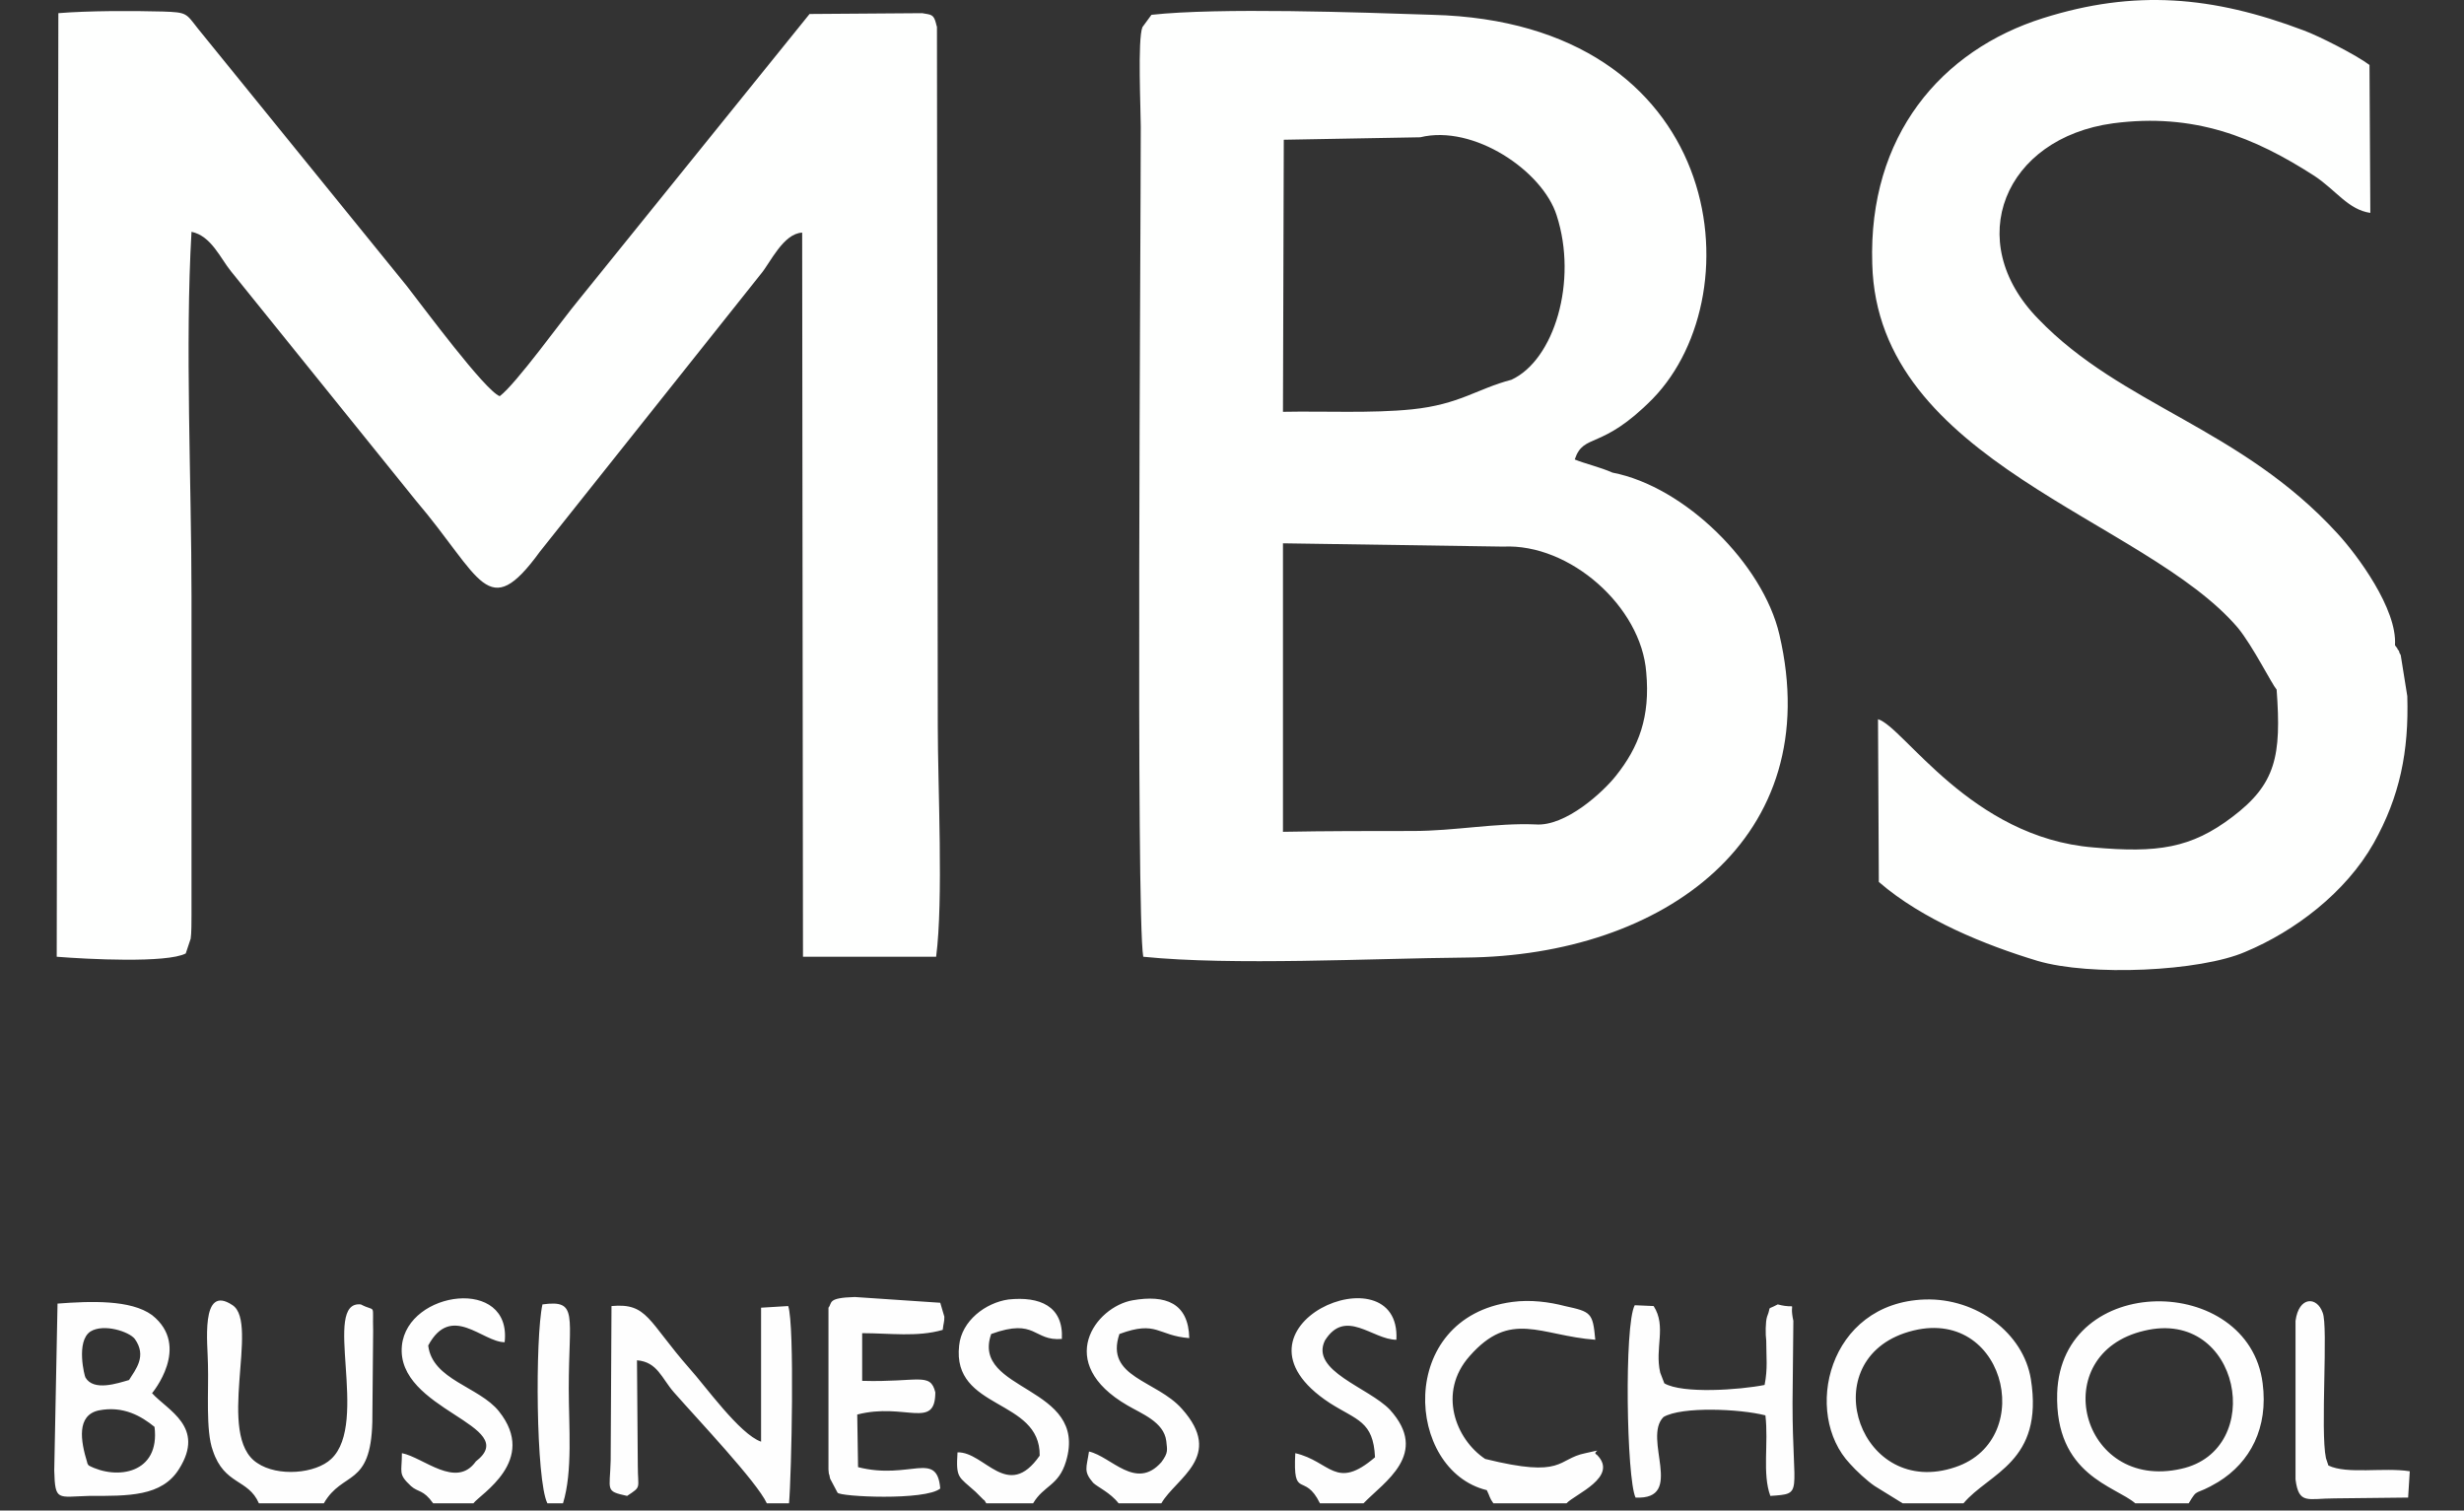<?xml version="1.0" encoding="UTF-8" standalone="no"?>
<!-- Creator: CorelDRAW X7 -->

<svg
   xml:space="preserve"
   width="292"
   height="179"
   version="1.1"
   style="clip-rule:evenodd;fill-rule:evenodd;image-rendering:optimizeQuality;shape-rendering:geometricPrecision;text-rendering:geometricPrecision"
   viewBox="0 0 7725.834 4736.042"
   id="svg69"
   sodipodi:docname="logombs.svg"
   inkscape:version="1.1 (1:1.1+202105261517+ce6663b3b7)"
   xmlns:inkscape="http://www.inkscape.org/namespaces/inkscape"
   xmlns:sodipodi="http://sodipodi.sourceforge.net/DTD/sodipodi-0.dtd"
   xmlns="http://www.w3.org/2000/svg"
   xmlns:svg="http://www.w3.org/2000/svg"><rect x="0" y="0" width="7725.834" height="4736.042" fill="#333333" stroke="none"/><sodipodi:namedview
   id="namedview71"
   pagecolor="#505050"
   bordercolor="#eeeeee"
   borderopacity="1"
   inkscape:pageshadow="0"
   inkscape:pageopacity="0"
   inkscape:pagecheckerboard="0"
   inkscape:document-units="px"
   showgrid="false"
   width="292px"
   units="px"
   inkscape:zoom="0.46146184"
   inkscape:cx="-33.58891"
   inkscape:cy="382.48016"
   inkscape:window-width="1366"
   inkscape:window-height="703"
   inkscape:window-x="0"
   inkscape:window-y="256"
   inkscape:window-maximized="1"
   inkscape:current-layer="Layer_x0020_1" />
 <defs
   id="defs52">
  <style
   type="text/css"
   id="style2">
   <![CDATA[
    .fil0 {fill:#FEFEFE}
   ]]>
  </style>
    <mask
   id="id0">
  <linearGradient
   id="id1"
   gradientUnits="userSpaceOnUse"
   x1="5403.03"
   y1="5052.74"
   x2="5403.03"
   y2="5057.76">
   <stop
   offset="0"
   style="stop-opacity:1; stop-color:white"
   id="stop4" />
   <stop
   offset="1"
   style="stop-opacity:0; stop-color:white"
   id="stop6" />
  </linearGradient>
     <rect
   style="fill:url(#id1)"
   x="3970"
   y="4930"
   width="2867"
   height="251"
   id="rect9" />
    </mask>
    <mask
   id="id2">
  <linearGradient
   id="id3"
   gradientUnits="userSpaceOnUse"
   x1="5403.03"
   y1="4771.94"
   x2="5403.03"
   y2="4773.66">
   <stop
   offset="0"
   style="stop-opacity:1; stop-color:white"
   id="stop12" />
   <stop
   offset="1"
   style="stop-opacity:0; stop-color:white"
   id="stop14" />
  </linearGradient>
     <rect
   style="fill:url(#id3)"
   x="3894"
   y="4720"
   width="3019"
   height="106"
   id="rect17" />
    </mask>
    <mask
   id="id4">
  <linearGradient
   id="id5"
   gradientUnits="userSpaceOnUse"
   x1="5403.03"
   y1="3930.1"
   x2="5403.03"
   y2="3953.7">
   <stop
   offset="0"
   style="stop-opacity:1; stop-color:white"
   id="stop20" />
   <stop
   offset="1"
   style="stop-opacity:0; stop-color:white"
   id="stop22" />
  </linearGradient>
     <rect
   style="fill:url(#id5)"
   x="3973"
   y="3352"
   width="2860"
   height="1180"
   id="rect25" />
    </mask>
    <mask
   id="id6">
  <linearGradient
   id="id7"
   gradientUnits="userSpaceOnUse"
   x1="5403.03"
   y1="5052.74"
   x2="5403.03"
   y2="5057.76">
   <stop
   offset="0"
   style="stop-opacity:1; stop-color:white"
   id="stop28" />
   <stop
   offset="1"
   style="stop-opacity:0; stop-color:white"
   id="stop30" />
  </linearGradient>
     <rect
   style="fill:url(#id7)"
   x="3970"
   y="4930"
   width="2867"
   height="251"
   id="rect33" />
    </mask>
    <mask
   id="id8">
  <linearGradient
   id="id9"
   gradientUnits="userSpaceOnUse"
   x1="5403.03"
   y1="4771.94"
   x2="5403.03"
   y2="4773.66">
   <stop
   offset="0"
   style="stop-opacity:1; stop-color:white"
   id="stop36" />
   <stop
   offset="1"
   style="stop-opacity:0; stop-color:white"
   id="stop38" />
  </linearGradient>
     <rect
   style="fill:url(#id9)"
   x="3894"
   y="4720"
   width="3019"
   height="106"
   id="rect41" />
    </mask>
    <mask
   id="id10">
  <linearGradient
   id="id11"
   gradientUnits="userSpaceOnUse"
   x1="5403.03"
   y1="3930.1"
   x2="5403.03"
   y2="3953.7">
   <stop
   offset="0"
   style="stop-opacity:1; stop-color:white"
   id="stop44" />
   <stop
   offset="1"
   style="stop-opacity:0; stop-color:white"
   id="stop46" />
  </linearGradient>
     <rect
   style="fill:url(#id11)"
   x="3973"
   y="3352"
   width="2860"
   height="1180"
   id="rect49" />
    </mask>
 
   
   
   
   
   
   
  </defs>
 <g
   id="Layer_x0020_1"
   inkscape:label="Layer 1"
   inkscape:groupmode="layer">
  
 
  <linearGradient
   id="linearGradient4488"
   gradientUnits="userSpaceOnUse"
   x1="5403.03"
   y1="5052.74"
   x2="5403.03"
   y2="5057.76">
   <stop
   offset="0"
   style="stop-opacity:1; stop-color:white"
   id="stop4484" />
   <stop
   offset="1"
   style="stop-opacity:0; stop-color:white"
   id="stop4486" />
  </linearGradient>
     
    <g
   id="g4576"
   transform="matrix(2.577,0,0,2.577,-12749.117,-8214.104)"><path
     class="fil0"
     d="m 4089,5047 c 0,0 48,-57 0,-95 -26,-19 -75,-17 -115,-14 l -4,203 c 1,38 4,32 42,31 48,0 89,1 110,-33 32,-51 -14,-71 -33,-92 z m 2130,134 h 74 c 31,-37 98,-50 82,-151 -9,-56 -66,-99 -129,-97 -118,4 -149,139 -91,200 7,8 21,21 30,27 z m -506,-16 c 4,8 3,9 8,16 h 89 c 10,-11 64,-32 37,-59 -8,-4 13,-8 -14,-2 -35,7 -25,31 -122,7 -36,-24 -58,-81 -19,-125 50,-57 86,-25 153,-20 -3,-33 -5,-34 -37,-41 -19,-5 -42,-8 -64,-5 -142,19 -130,205 -31,229 z m 1031,10 90,-1 2,-32 c -32,-5 -76,4 -99,-7 l -3,-9 c -7,-33 3,-161 -4,-177 -7,-20 -29,-20 -33,10 v 193 c 4,31 15,23 47,23 z m -1234,6 h 53 c 25,-26 81,-60 32,-114 -26,-27 -97,-47 -79,-84 25,-40 58,-1 87,-1 6,-112 -223,-16 -81,77 33,21 53,22 55,66 -48,41 -54,5 -97,-5 -3,58 11,22 30,61 z m 992,0 h 65 c 12,-20 6,-8 36,-26 39,-24 61,-66 54,-120 -17,-134 -245,-136 -250,12 -3,100 71,113 95,134 z m -608,-7 c 61,3 8,-72 34,-98 22,-13 93,-10 124,-2 4,34 -4,71 6,98 41,-3 27,0 27,-113 l 1,-100 c -6,-27 8,-13 -19,-20 -15,8 -7,0 -13,15 -2,6 -2,22 -1,29 0,20 2,34 -2,54 -30,6 -100,11 -122,-2 l -5,-13 c -7,-30 8,-56 -8,-81 l -23,-1 c -13,24 -10,211 1,234 z m 619,-203 c -120,28 -78,196 45,168 104,-23 72,-196 -45,-168 z m -292,3 c -110,38 -53,202 62,163 102,-34 59,-204 -62,-163 z m -1179,72 c -6,-25 -21,-12 -89,-14 v -58 c 34,0 67,5 98,-4 1,-9 2,-9 2,-16 l -5,-17 -104,-7 c -34,1 -27,7 -32,13 v 197 c 1,11 0,0 2,11 l 9,17 c 2,5 107,10 125,-5 -4,-47 -37,-10 -100,-26 l -1,-64 c 58,-15 95,19 95,-27 z m -472,135 h 19 c 12,-39 7,-93 7,-140 0,-89 12,-108 -32,-102 -9,41 -8,214 6,242 z m -139,0 h 49 c 8,-11 79,-52 31,-112 -24,-30 -81,-38 -86,-80 28,-52 66,-4 93,-4 9,-80 -118,-63 -125,4 -8,79 147,97 90,141 -24,34 -64,-5 -90,-10 0,24 -5,25 11,40 9,8 15,4 27,21 z m 834,0 h 52 c 18,-31 77,-57 25,-115 -31,-35 -94,-38 -76,-91 46,-17 46,2 85,5 -1,-43 -29,-53 -69,-46 -45,8 -96,76 -6,128 17,10 44,20 47,43 1,11 3,14 -6,26 -31,35 -61,-7 -88,-13 -3,20 -7,24 5,38 5,5 21,12 31,25 z m -161,0 h 57 c 13,-22 31,-21 40,-51 28,-93 -116,-84 -91,-155 55,-20 51,9 86,6 2,-40 -27,-52 -65,-48 -28,4 -57,26 -60,56 -9,79 99,64 98,134 -39,56 -67,-5 -100,-4 -2,32 1,29 22,48 l 10,10 c 0,-1 2,2 3,4 z m -885,0 h 79 c 23,-40 57,-19 59,-99 l 1,-111 c -1,-35 4,-22 -15,-32 -48,-5 11,144 -36,188 -19,18 -65,22 -90,5 -51,-33 3,-170 -30,-192 -40,-27 -30,49 -30,72 1,31 -3,81 6,105 14,42 43,34 56,64 z m 618,0 h 27 c 3,-34 7,-217 -1,-240 l -33,2 v 163 c -26,-9 -68,-68 -87,-89 -51,-58 -51,-80 -95,-76 l -1,188 c -1,37 -7,37 20,43 18,-12 13,-8 13,-37 l -1,-128 c 25,2 30,22 45,39 29,33 101,109 113,135 z m -825,-46 c 34,18 87,10 80,-47 -16,-13 -38,-26 -68,-20 -27,6 -22,37 -14,63 0,1 1,3 2,4 z m 49,-104 c 8,-13 22,-29 7,-50 -7,-9 -38,-19 -54,-9 -18,12 -7,55 -6,56 10,17 39,7 53,3 z"
     mask="url(#id0)"
     id="path55"
     transform="translate(1043.279,-164.512)" /><path
     class="fil0"
     d="m 5403,4730 c 555,0 1070,31 1499,86 -468,-19 -973,-30 -1499,-30 -526,0 -1031,11 -1499,30 429,-55 944,-86 1499,-86 z"
     mask="url(#id2)"
     id="path57"
     transform="translate(1043.279,-164.512)" /><path
     class="fil0"
     d="m 3973,4516 c 37,3 134,8 157,-4 l 6,-18 c 1,-6 1,-22 1,-29 v -387 c 0,-141 -8,-306 0,-444 24,5 35,32 48,48 l 225,279 c 80,94 87,150 151,62 l 269,-338 c 11,-13 27,-49 50,-50 l 1,881 h 162 c 9,-69 2,-207 2,-282 l -1,-849 c 0,-1 -1,-3 -1,-4 -3,-12 -6,-11 -17,-13 l -137,1 -281,348 c -20,24 -76,102 -96,117 -18,-7 -92,-107 -113,-134 l -254,-313 c -15,-19 -13,-20 -43,-21 -37,-1 -91,-1 -127,2 z m 1893,-589 c -16,-7 -34,-11 -46,-16 11,-33 32,-10 95,-74 126,-130 86,-458 -268,-467 -90,-3 -260,-9 -342,0 l -11,15 c -6,15 -2,101 -2,121 0,140 -6,959 3,1010 108,11 278,2 392,1 241,-2 440,-145 382,-393 -20,-86 -115,-180 -203,-197 z m -94,428 c 37,3 83,-40 98,-59 28,-35 42,-72 37,-126 -6,-80 -93,-157 -174,-153 l -268,-4 v 351 c 53,-1 106,-1 158,-1 51,0 101,-10 149,-8 z m -29,-541 c 52,-24 81,-120 55,-200 -17,-54 -101,-111 -166,-95 l -166,3 -1,331 c 50,-1 108,2 157,-3 58,-6 79,-25 121,-36 z m 1075,323 c 3,-44 -46,-110 -70,-136 -118,-129 -262,-155 -364,-261 -93,-95 -41,-220 91,-238 99,-13 172,17 245,64 27,18 41,41 68,45 l -1,-180 c -16,-12 -61,-35 -80,-42 -111,-42 -206,-50 -317,-15 -124,39 -213,143 -208,299 6,242 332,310 445,443 18,22 41,68 47,75 6,81 -1,115 -54,155 -50,38 -91,44 -169,37 -149,-12 -231,-147 -262,-156 l 1,198 c 53,46 130,77 193,96 64,19 198,13 253,-11 60,-25 122,-72 156,-132 32,-57 43,-112 41,-179 l -8,-50 c -1,-2 -2,-3 -2,-5 -1,-1 -2,-2 -2,-3 -1,-1 -2,-3 -3,-4 z"
     mask="url(#id4)"
     id="path59"
     transform="translate(1043.279,-164.512)" /><path
     class="fil0"
     d="m 4089,5047 c 0,0 48,-57 0,-95 -26,-19 -75,-17 -115,-14 l -4,203 c 1,38 4,32 42,31 48,0 89,1 110,-33 32,-51 -14,-71 -33,-92 z m 2130,134 h 74 c 31,-37 98,-50 82,-151 -9,-56 -66,-99 -129,-97 -118,4 -149,139 -91,200 7,8 21,21 30,27 z m -506,-16 c 4,8 3,9 8,16 h 89 c 10,-11 64,-32 37,-59 -8,-4 13,-8 -14,-2 -35,7 -25,31 -122,7 -36,-24 -58,-81 -19,-125 50,-57 86,-25 153,-20 -3,-33 -5,-34 -37,-41 -19,-5 -42,-8 -64,-5 -142,19 -130,205 -31,229 z m 1031,10 90,-1 2,-32 c -32,-5 -76,4 -99,-7 l -3,-9 c -7,-33 3,-161 -4,-177 -7,-20 -29,-20 -33,10 v 193 c 4,31 15,23 47,23 z m -1234,6 h 53 c 25,-26 81,-60 32,-114 -26,-27 -97,-47 -79,-84 25,-40 58,-1 87,-1 6,-112 -223,-16 -81,77 33,21 53,22 55,66 -48,41 -54,5 -97,-5 -3,58 11,22 30,61 z m 992,0 h 65 c 12,-20 6,-8 36,-26 39,-24 61,-66 54,-120 -17,-134 -245,-136 -250,12 -3,100 71,113 95,134 z m -608,-7 c 61,3 8,-72 34,-98 22,-13 93,-10 124,-2 4,34 -4,71 6,98 41,-3 27,0 27,-113 l 1,-100 c -6,-27 8,-13 -19,-20 -15,8 -7,0 -13,15 -2,6 -2,22 -1,29 0,20 2,34 -2,54 -30,6 -100,11 -122,-2 l -5,-13 c -7,-30 8,-56 -8,-81 l -23,-1 c -13,24 -10,211 1,234 z m 619,-203 c -120,28 -78,196 45,168 104,-23 72,-196 -45,-168 z m -292,3 c -110,38 -53,202 62,163 102,-34 59,-204 -62,-163 z m -1179,72 c -6,-25 -21,-12 -89,-14 v -58 c 34,0 67,5 98,-4 1,-9 2,-9 2,-16 l -5,-17 -104,-7 c -34,1 -27,7 -32,13 v 197 c 1,11 0,0 2,11 l 9,17 c 2,5 107,10 125,-5 -4,-47 -37,-10 -100,-26 l -1,-64 c 58,-15 95,19 95,-27 z m -472,135 h 19 c 12,-39 7,-93 7,-140 0,-89 12,-108 -32,-102 -9,41 -8,214 6,242 z m -139,0 h 49 c 8,-11 79,-52 31,-112 -24,-30 -81,-38 -86,-80 28,-52 66,-4 93,-4 9,-80 -118,-63 -125,4 -8,79 147,97 90,141 -24,34 -64,-5 -90,-10 0,24 -5,25 11,40 9,8 15,4 27,21 z m 834,0 h 52 c 18,-31 77,-57 25,-115 -31,-35 -94,-38 -76,-91 46,-17 46,2 85,5 -1,-43 -29,-53 -69,-46 -45,8 -96,76 -6,128 17,10 44,20 47,43 1,11 3,14 -6,26 -31,35 -61,-7 -88,-13 -3,20 -7,24 5,38 5,5 21,12 31,25 z m -161,0 h 57 c 13,-22 31,-21 40,-51 28,-93 -116,-84 -91,-155 55,-20 51,9 86,6 2,-40 -27,-52 -65,-48 -28,4 -57,26 -60,56 -9,79 99,64 98,134 -39,56 -67,-5 -100,-4 -2,32 1,29 22,48 l 10,10 c 0,-1 2,2 3,4 z m -885,0 h 79 c 23,-40 57,-19 59,-99 l 1,-111 c -1,-35 4,-22 -15,-32 -48,-5 11,144 -36,188 -19,18 -65,22 -90,5 -51,-33 3,-170 -30,-192 -40,-27 -30,49 -30,72 1,31 -3,81 6,105 14,42 43,34 56,64 z m 618,0 h 27 c 3,-34 7,-217 -1,-240 l -33,2 v 163 c -26,-9 -68,-68 -87,-89 -51,-58 -51,-80 -95,-76 l -1,188 c -1,37 -7,37 20,43 18,-12 13,-8 13,-37 l -1,-128 c 25,2 30,22 45,39 29,33 101,109 113,135 z m -825,-46 c 34,18 87,10 80,-47 -16,-13 -38,-26 -68,-20 -27,6 -22,37 -14,63 0,1 1,3 2,4 z m 49,-104 c 8,-13 22,-29 7,-50 -7,-9 -38,-19 -54,-9 -18,12 -7,55 -6,56 10,17 39,7 53,3 z"
     mask="none"
     id="path61"
     transform="translate(1043.279,-164.512)" /><path
     class="fil0"
     d="m 5403,4730 c 555,0 1070,31 1499,86 -468,-19 -973,-30 -1499,-30 -526,0 -1031,11 -1499,30 429,-55 944,-86 1499,-86 z"
     mask="url(#id8)"
     id="path63"
     transform="translate(1043.279,-164.512)" /><path
     class="fil0"
     d="m 3973,4516 c 37,3 134,8 157,-4 l 6,-18 c 1,-6 1,-22 1,-29 v -387 c 0,-141 -8,-306 0,-444 24,5 35,32 48,48 l 225,279 c 80,94 87,150 151,62 l 269,-338 c 11,-13 27,-49 50,-50 l 1,881 h 162 c 9,-69 2,-207 2,-282 l -1,-849 c 0,-1 -1,-3 -1,-4 -3,-12 -6,-11 -17,-13 l -137,1 -281,348 c -20,24 -76,102 -96,117 -18,-7 -92,-107 -113,-134 l -254,-313 c -15,-19 -13,-20 -43,-21 -37,-1 -91,-1 -127,2 z m 1893,-589 c -16,-7 -34,-11 -46,-16 11,-33 32,-10 95,-74 126,-130 86,-458 -268,-467 -90,-3 -260,-9 -342,0 l -11,15 c -6,15 -2,101 -2,121 0,140 -6,959 3,1010 108,11 278,2 392,1 241,-2 440,-145 382,-393 -20,-86 -115,-180 -203,-197 z m -94,428 c 37,3 83,-40 98,-59 28,-35 42,-72 37,-126 -6,-80 -93,-157 -174,-153 l -268,-4 v 351 c 53,-1 106,-1 158,-1 51,0 101,-10 149,-8 z m -29,-541 c 52,-24 81,-120 55,-200 -17,-54 -101,-111 -166,-95 l -166,3 -1,331 c 50,-1 108,2 157,-3 58,-6 79,-25 121,-36 z m 1075,323 c 3,-44 -46,-110 -70,-136 -118,-129 -262,-155 -364,-261 -93,-95 -41,-220 91,-238 99,-13 172,17 245,64 27,18 41,41 68,45 l -1,-180 c -16,-12 -61,-35 -80,-42 -111,-42 -206,-50 -317,-15 -124,39 -213,143 -208,299 6,242 332,310 445,443 18,22 41,68 47,75 6,81 -1,115 -54,155 -50,38 -91,44 -169,37 -149,-12 -231,-147 -262,-156 l 1,198 c 53,46 130,77 193,96 64,19 198,13 253,-11 60,-25 122,-72 156,-132 32,-57 43,-112 41,-179 l -8,-50 c -1,-2 -2,-3 -2,-5 -1,-1 -2,-2 -2,-3 -1,-1 -2,-3 -3,-4 z"
     mask="none"
     id="path65"
     transform="translate(1043.279,-164.512)"
     style="fill:#fefffe;fill-opacity:1" /></g>
  <linearGradient
   id="linearGradient4217"
   gradientUnits="userSpaceOnUse"
   x1="5403.03"
   y1="3930.1"
   x2="5403.03"
   y2="3953.7">
   <stop
   offset="0"
   style="stop-opacity:1; stop-color:white"
   id="stop4213" />
   <stop
   offset="1"
   style="stop-opacity:0; stop-color:white"
   id="stop4215" />
  </linearGradient>
     
    </g>
</svg>
